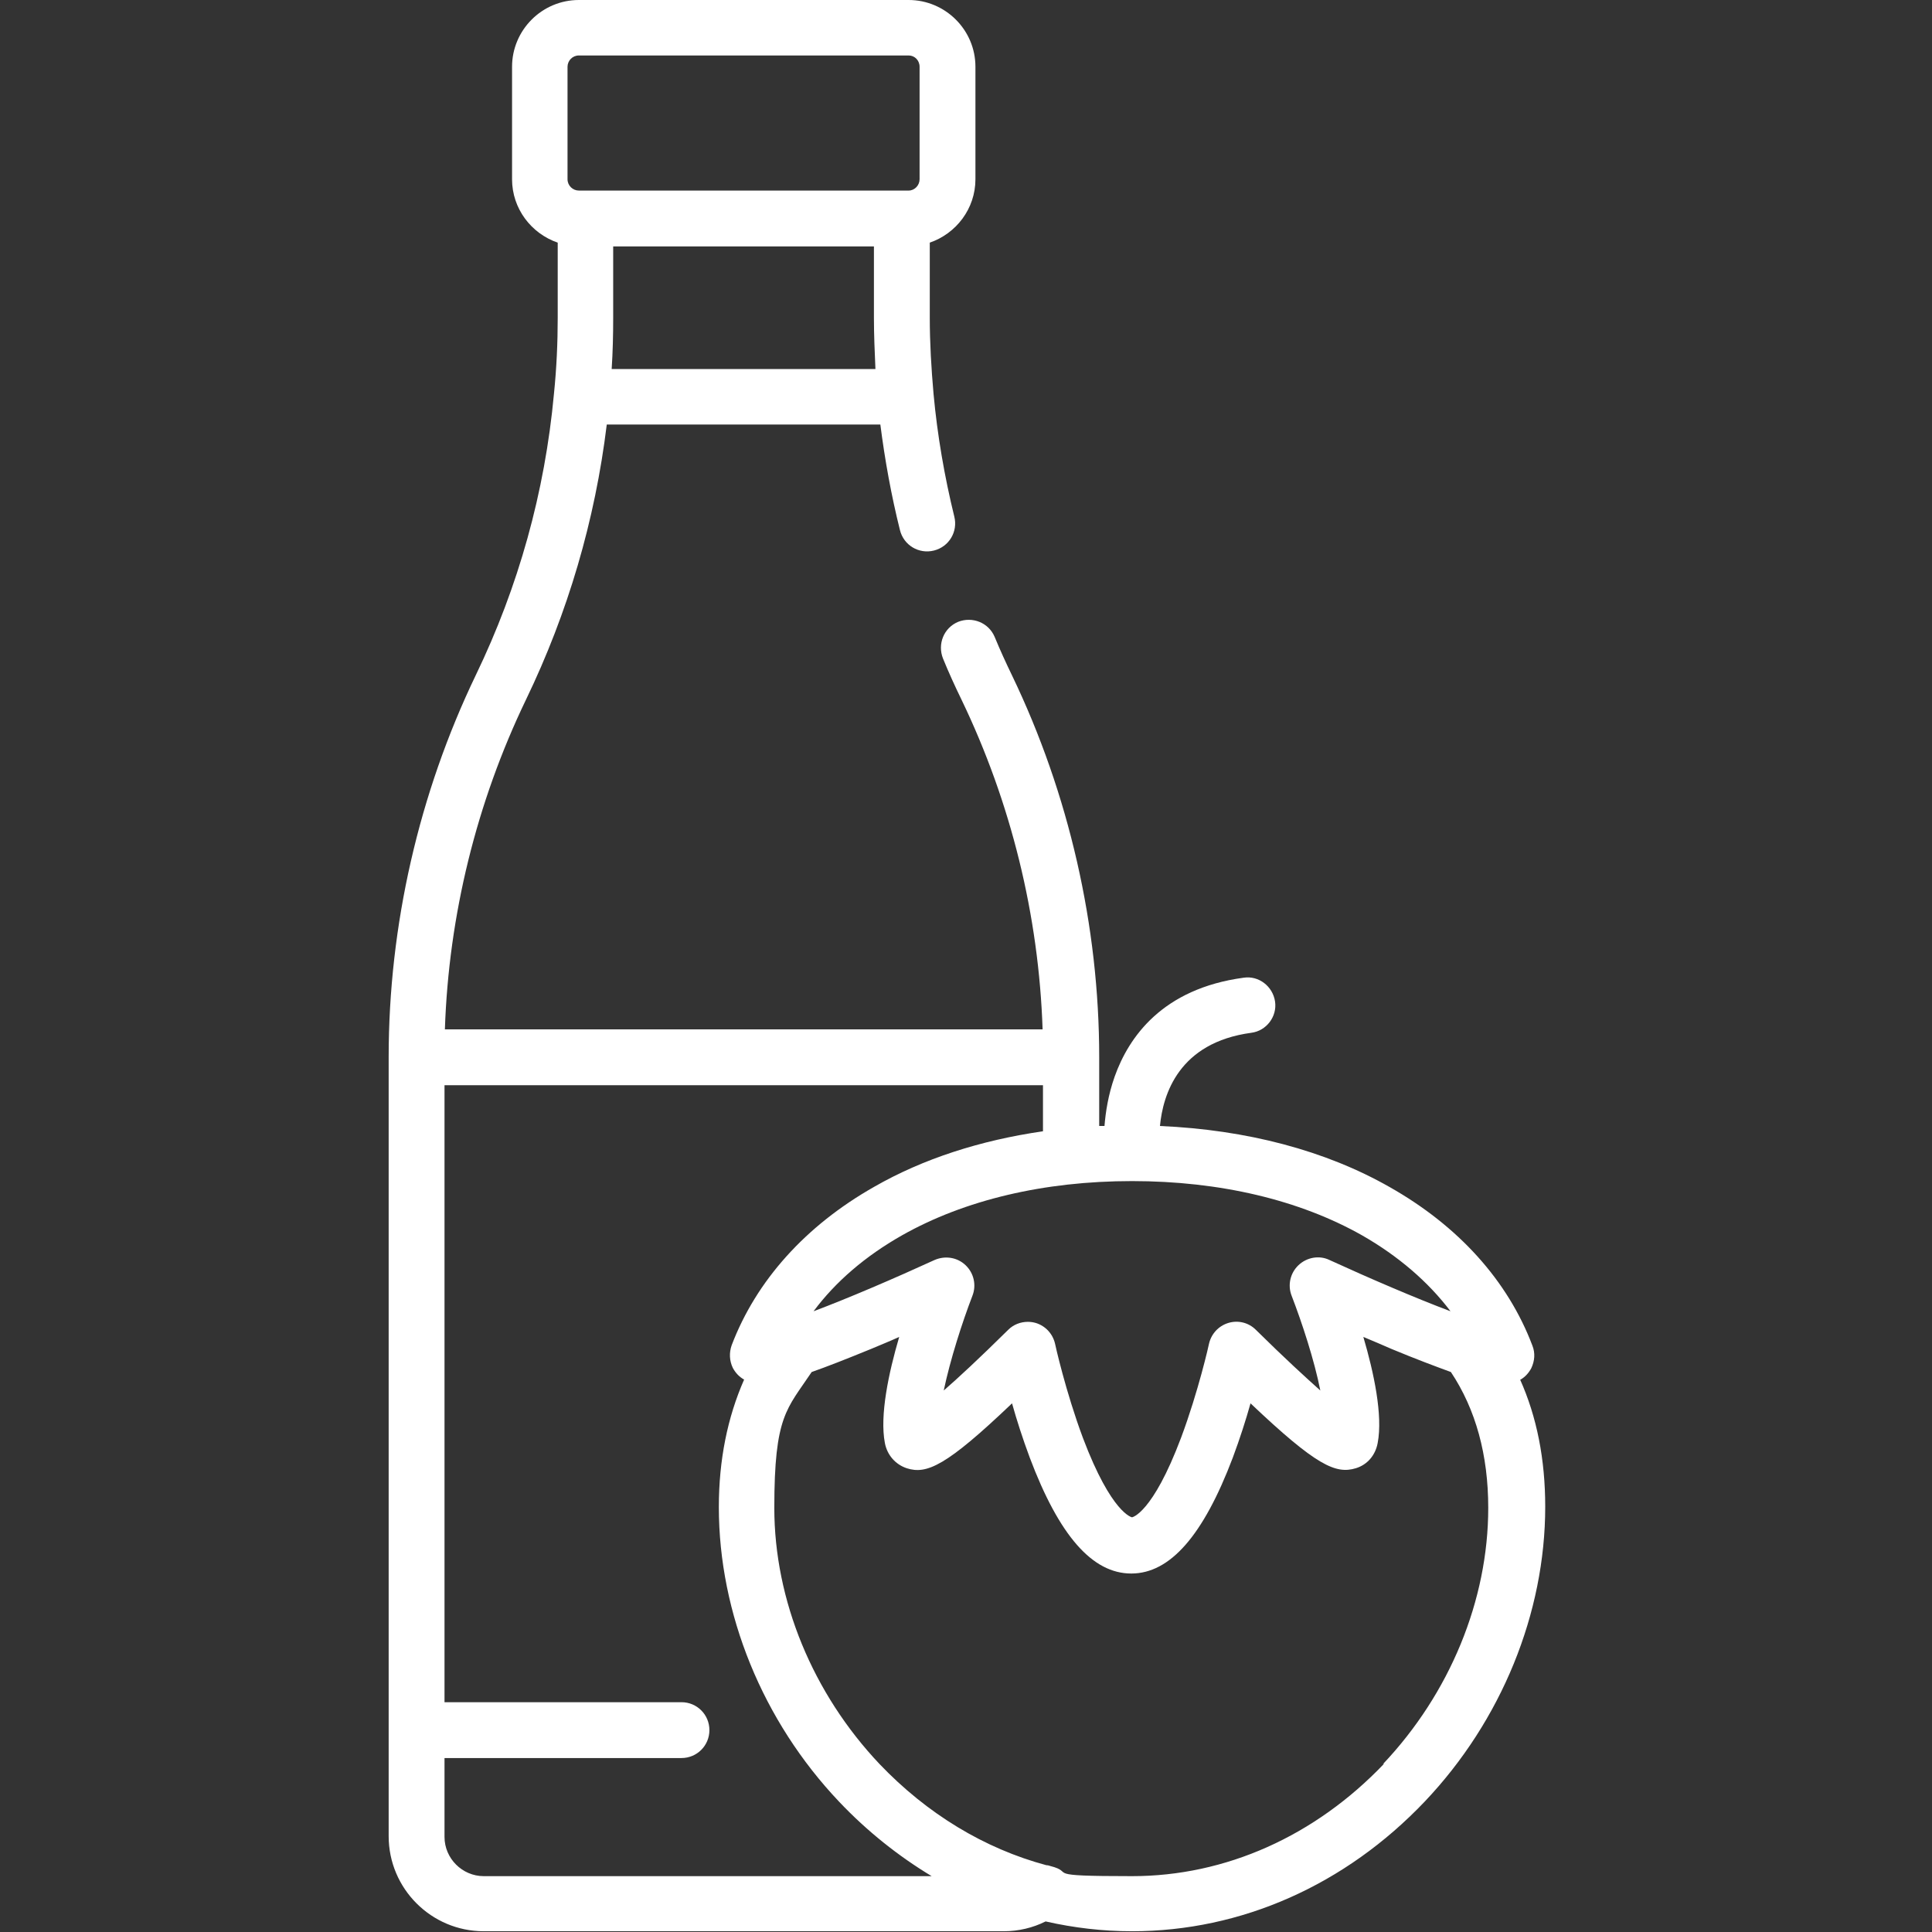 <?xml version="1.0" encoding="UTF-8"?>
<svg id="Livello_1" data-name="Livello 1" xmlns="http://www.w3.org/2000/svg" version="1.1" viewBox="0 0 512 512">
  <rect x="0" y="0" width="512" height="512" fill="#333333" stroke="none"/>
  <defs>
    <style>
      .cls-1 {
        fill: #fff;
        stroke-width: 0px;
      }
    </style>
  </defs>
  <path class="cls-1" d="M402.8,365.7c1.3-.7,2.3-1.8,3-3.1.9-1.9,1.1-4,.3-6-6.5-17.2-19.6-31.7-37.8-42-17-9.7-37.9-15.2-60.9-16.2.8-8.4,5-22.1,24.2-24.7,4-.5,6.9-4.3,6.3-8.3s-4.3-6.9-8.3-6.3c-21.6,2.9-30.5,15.8-34.2,26.2-1.7,4.8-2.4,9.4-2.7,13.1-.5,0-.9,0-1.4,0v-18.2c0-34.8-8-69.8-23.1-101.2-1.6-3.3-3.2-6.8-4.6-10.2-1.6-3.8-5.9-5.5-9.7-4-3.8,1.6-5.5,5.9-4,9.7,1.5,3.7,3.2,7.4,4.9,10.9,13.1,27.2,20.5,57.2,21.5,87.4H117.9c1-30.2,8.4-60.2,21.5-87.4,11.1-23,18.3-47.5,21.4-72.9h72.5c1.2,9.4,2.9,18.8,5.2,28,1,4,5,6.4,9,5.4,4-1,6.4-5,5.4-9-2.6-10.6-4.5-21.6-5.5-32.5-.6-6.8-1-13.6-1-20.2v-19.9c7-2.4,12.1-9,12.1-16.8v-29.8c0-9.8-8-17.7-17.7-17.7h-87.4c-9.8,0-17.7,8-17.7,17.7v29.8c0,7.8,5.1,14.4,12.1,16.8v19.9c0,6.6-.3,13.4-1,20.2-2.4,26-9.4,51.1-20.7,74.5-15.1,31.4-23.1,66.4-23.1,101.2v206.5c0,13.9,11.3,25.2,25.2,25.2h137.8c3.9,0,7.7-.9,11.1-2.6,7.5,1.7,15.1,2.6,22.9,2.6,28.9,0,56.5-12.2,77.6-34.4,20.3-21.4,31.9-49.9,31.9-78.1,0-12.5-2.2-23.8-6.7-33.8ZM162.1,97.8c.3-4.6.4-9.1.4-13.5v-19h69.1v19c0,4.4.2,9,.4,13.5h-69.9ZM150.4,17.7c0-1.6,1.3-3,3-3h87.4c1.6,0,2.9,1.3,2.9,3v29.8c0,1.6-1.3,3-2.9,3h-87.4c-1.6,0-3-1.3-3-3v-29.8ZM300,313c23.3,0,44.4,5,61,14.4,9.6,5.5,17.5,12.3,23.4,20.1-9.3-3.5-21.4-8.7-32.1-13.6-2.7-1.3-6-.7-8.2,1.4-2.2,2.1-2.9,5.3-1.8,8.1,2.7,7,6,17,7.6,25.1-3.8-3.4-9.3-8.4-17.1-16.1-1.9-1.9-4.7-2.6-7.3-1.8s-4.5,2.9-5.1,5.5c0,.1-2.8,12.6-7.4,24.9-7.6,20.2-13,21.1-13,21.1s-5.4-.9-13-21c-4.6-12.3-7.4-24.9-7.4-25-.6-2.6-2.5-4.7-5.1-5.5-.7-.2-1.4-.3-2.1-.3-1.9,0-3.8.7-5.2,2.1-7.8,7.7-13.3,12.8-17.1,16.1,1.7-8.1,4.9-18.1,7.6-25.1,1.1-2.8.4-6-1.8-8.1s-5.4-2.6-8.2-1.4c-10.7,4.9-22.8,10.1-32.1,13.6,5.8-7.8,13.7-14.6,23.4-20.1,16.6-9.4,37.7-14.4,61-14.4ZM128.2,497.2c-5.7,0-10.4-4.7-10.4-10.4v-20.9h62.8c4.1,0,7.4-3.3,7.4-7.4s-3.3-7.4-7.4-7.4h-62.8v-163.5h158.6v12.2c-16.6,2.4-31.8,7.3-44.7,14.7-18.2,10.3-31.3,24.9-37.8,42-.7,2-.6,4.1.3,6,.7,1.3,1.7,2.4,3,3.1-4.4,10-6.7,21.3-6.7,33.8,0,28.2,11.6,56.7,31.9,78.1,7.4,7.8,15.7,14.4,24.5,19.7h-118.7ZM366.8,467.4c-18.3,19.2-42,29.8-66.8,29.8s-14.6-.9-21.7-2.7c-.3-.1-.6-.2-1-.2-16.4-4.4-31.6-13.6-44.2-26.8-17.7-18.7-27.9-43.4-27.9-67.9s3.3-26.1,9.9-36c4-1.4,9.1-3.4,15.7-6.1,2.6-1.1,5.1-2.1,7.5-3.2-2.8,9.5-5.2,20.8-3.8,28.1.6,3.2,2.8,5.7,5.8,6.7,5.3,1.7,10.5-.6,27.9-17.2,1.2,4.3,2.8,9.3,4.7,14.4,7.8,20.7,16.6,30.7,26.9,30.7s19.1-10.1,26.9-30.7c1.9-5.1,3.5-10.1,4.7-14.4,17.5,16.6,22.6,18.8,27.9,17.2,3-.9,5.2-3.4,5.8-6.7,1.4-7.3-1-18.6-3.8-28.1,2.4,1,5,2.1,7.5,3.2,6.5,2.7,11.6,4.6,15.7,6.1,6.6,9.9,9.9,22,9.9,36,0,24.5-10.2,49.2-27.9,67.9Z"/>
</svg>
